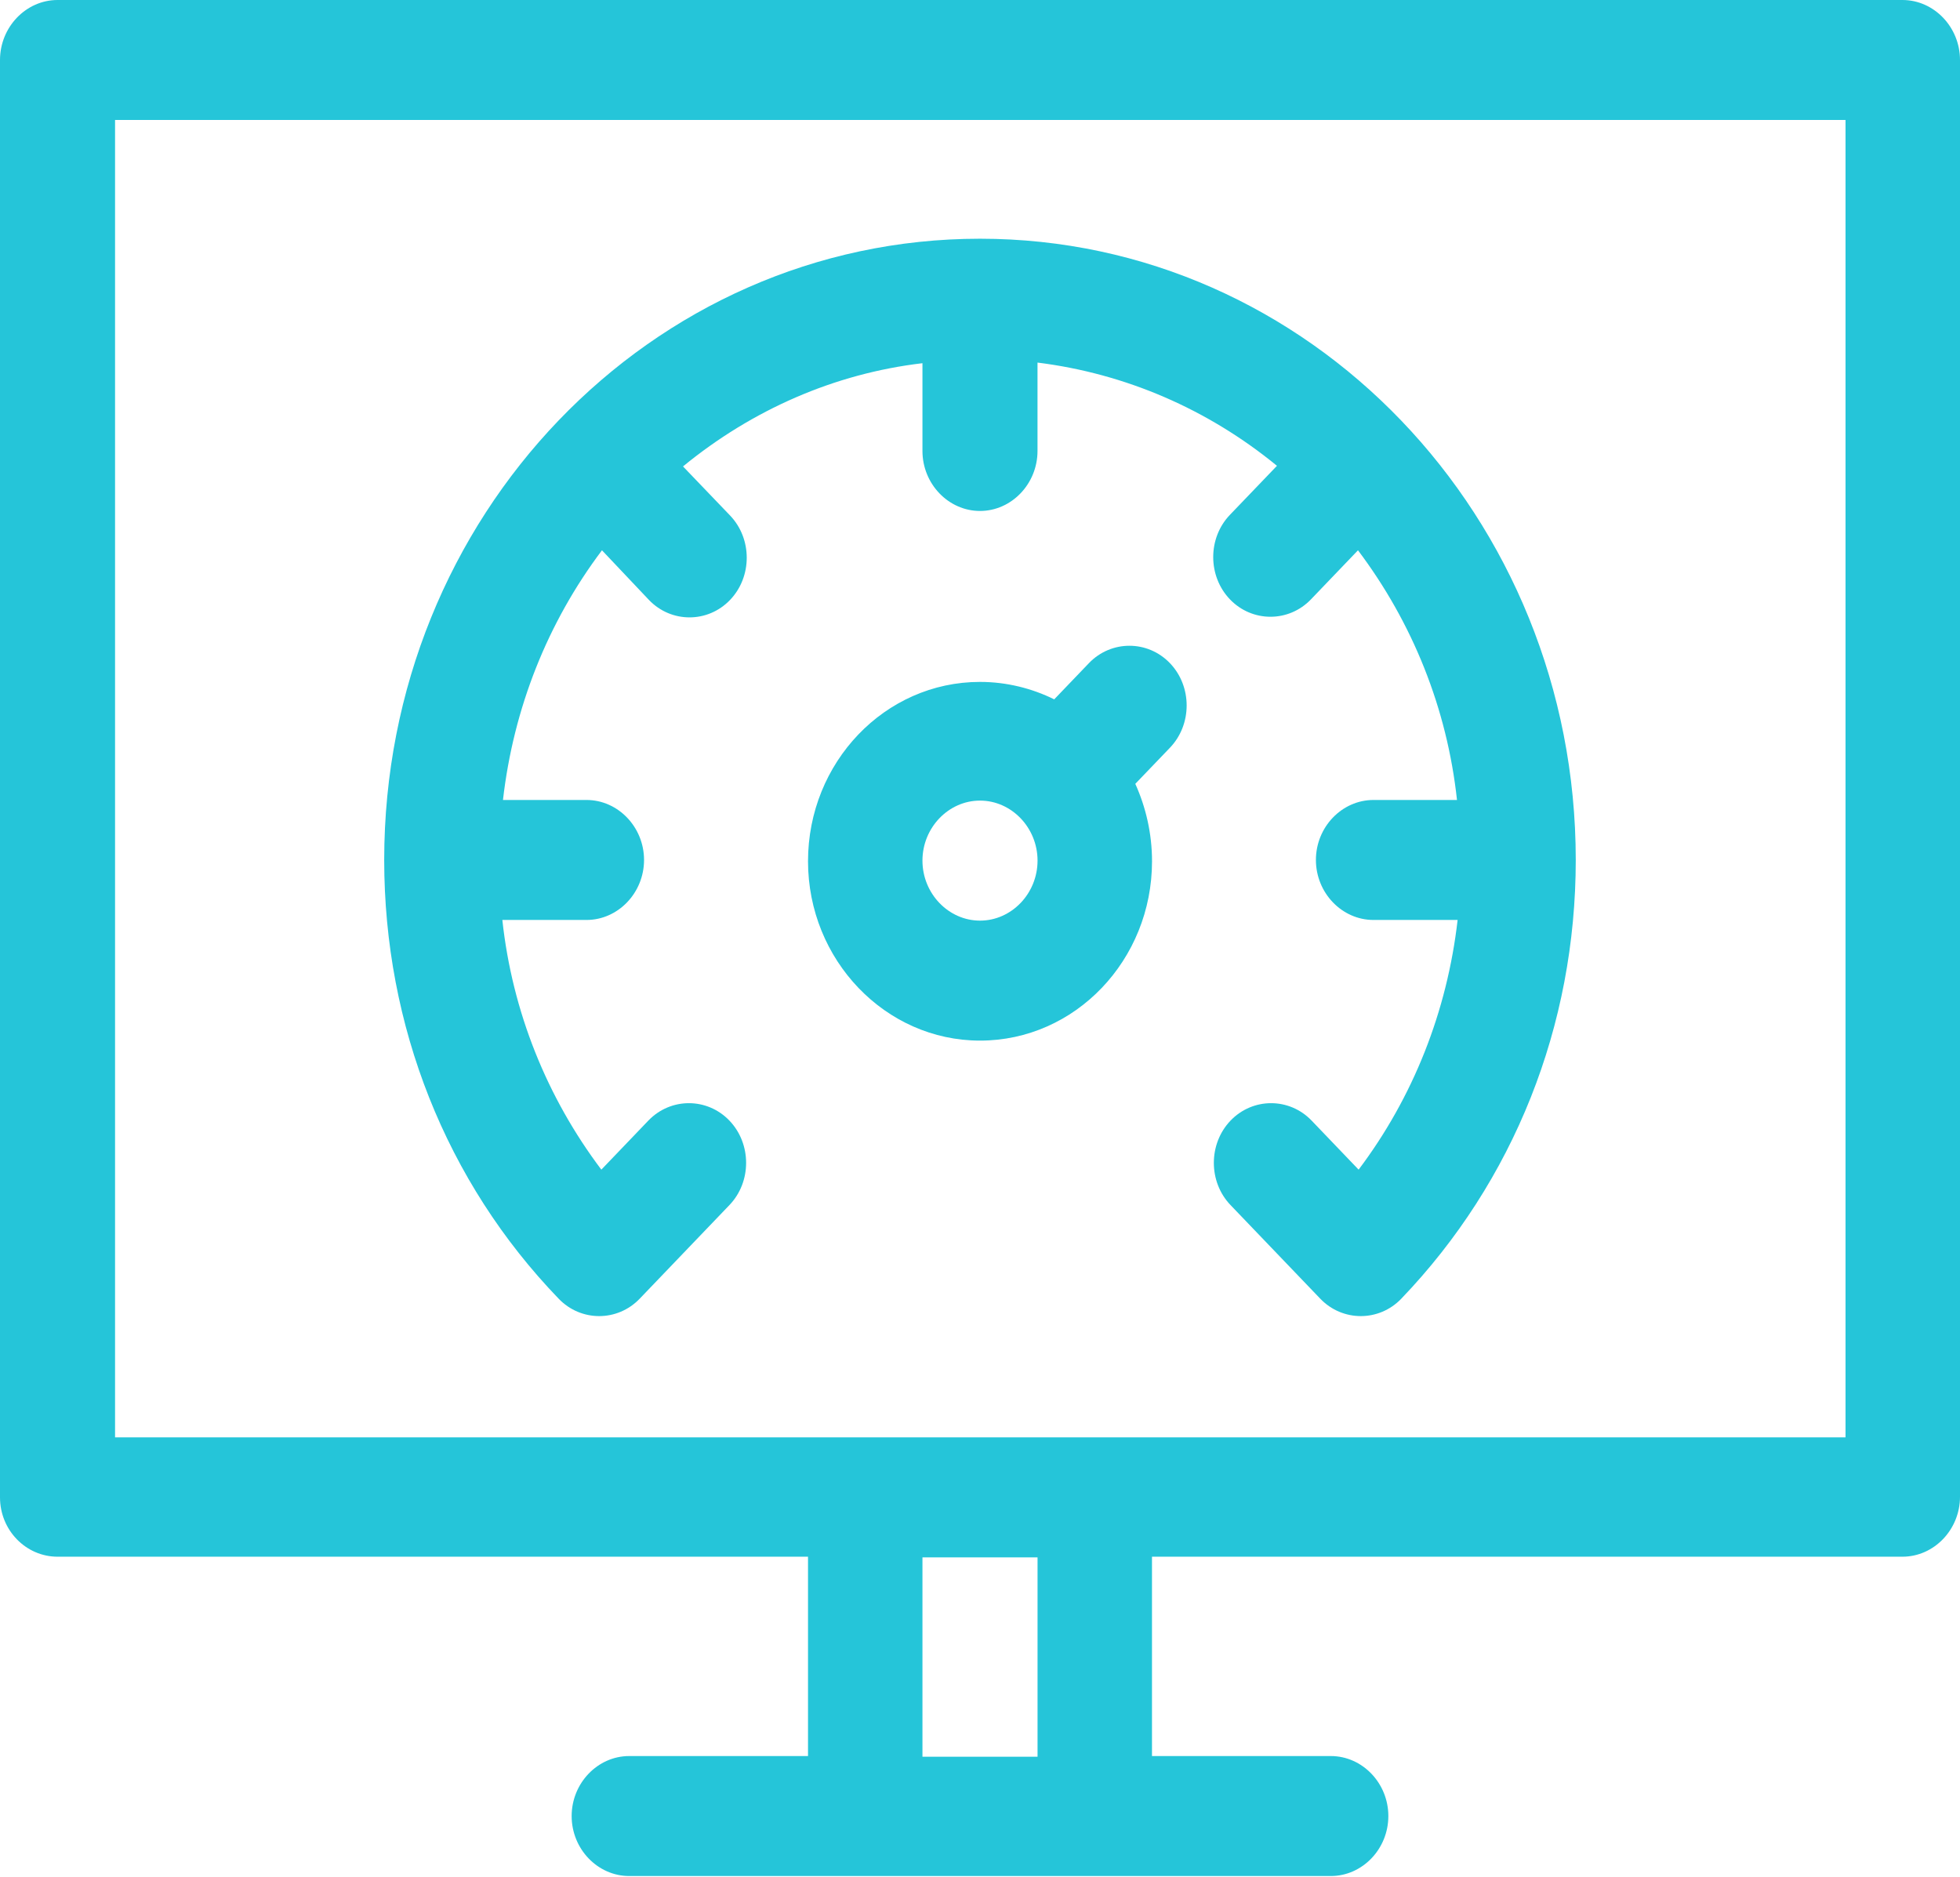 <svg width="47" height="45" viewBox="0 0 47 45" fill="none" xmlns="http://www.w3.org/2000/svg">
<path d="M1.38 37.327H19.376V42.107H15.088C14.331 42.107 13.708 42.757 13.708 43.546C13.708 44.335 14.331 44.984 15.088 44.984H31.912C32.669 44.984 33.292 44.335 33.292 43.546C33.292 42.757 32.669 42.107 31.912 42.107H27.624V37.327H45.62C46.377 37.327 47 36.678 47 35.889V1.439C47 0.65 46.377 0 45.62 0H1.38C0.623 0 0 0.65 0 1.439V35.904C0 36.693 0.623 37.327 1.38 37.327ZM24.88 42.123H22.12V37.343H24.88V42.123ZM2.759 2.877H44.255V34.465C41.867 34.465 4.525 34.465 2.759 34.465V2.877Z" fill="#25C5D9"/>
<path d="M15.562 14.386C16.096 14.943 16.972 14.943 17.506 14.386C18.04 13.829 18.04 12.917 17.506 12.36L16.378 11.184C18.04 9.823 20.013 8.957 22.12 8.709V10.813C22.12 11.602 22.743 12.252 23.5 12.252C24.256 12.252 24.879 11.602 24.879 10.813V8.694C26.986 8.957 28.959 9.808 30.621 11.169L29.493 12.345C28.959 12.901 28.959 13.814 29.493 14.371C30.027 14.928 30.903 14.928 31.437 14.371L32.564 13.195C33.87 14.928 34.701 16.985 34.938 19.182H32.935C32.178 19.182 31.555 19.832 31.555 20.62C31.555 21.409 32.178 22.059 32.935 22.059H34.953C34.701 24.256 33.885 26.313 32.579 28.046L31.452 26.87C30.918 26.313 30.042 26.313 29.508 26.87C28.974 27.427 28.974 28.34 29.508 28.896L31.659 31.14C32.193 31.697 33.069 31.697 33.603 31.14C36.303 28.324 37.786 24.596 37.786 20.62C37.786 12.391 31.392 5.724 23.5 5.724C15.607 5.724 9.213 12.375 9.213 20.62C9.213 24.596 10.696 28.34 13.396 31.14C13.93 31.697 14.806 31.697 15.34 31.14L17.491 28.896C18.025 28.34 18.025 27.427 17.491 26.87C16.957 26.313 16.082 26.313 15.547 26.87L14.42 28.046C13.114 26.313 12.284 24.256 12.046 22.059H14.064C14.821 22.059 15.444 21.409 15.444 20.62C15.444 19.832 14.821 19.182 14.064 19.182H12.061C12.313 16.985 13.129 14.928 14.435 13.195L15.562 14.386Z" fill="#25C5D9"/>
<path d="M23.5 24.952C25.785 24.952 27.625 23.018 27.625 20.651C27.625 19.986 27.476 19.352 27.224 18.795L28.055 17.929C28.589 17.372 28.589 16.459 28.055 15.902C27.521 15.345 26.645 15.345 26.111 15.902L25.28 16.769C24.746 16.506 24.138 16.351 23.5 16.351C21.215 16.351 19.376 18.285 19.376 20.651C19.376 23.018 21.23 24.952 23.5 24.952ZM23.5 19.197C24.257 19.197 24.88 19.847 24.88 20.636C24.88 21.425 24.257 22.075 23.5 22.075C22.744 22.075 22.12 21.425 22.12 20.636C22.12 19.847 22.744 19.197 23.5 19.197Z" fill="#25C5D9"/>
</svg>
